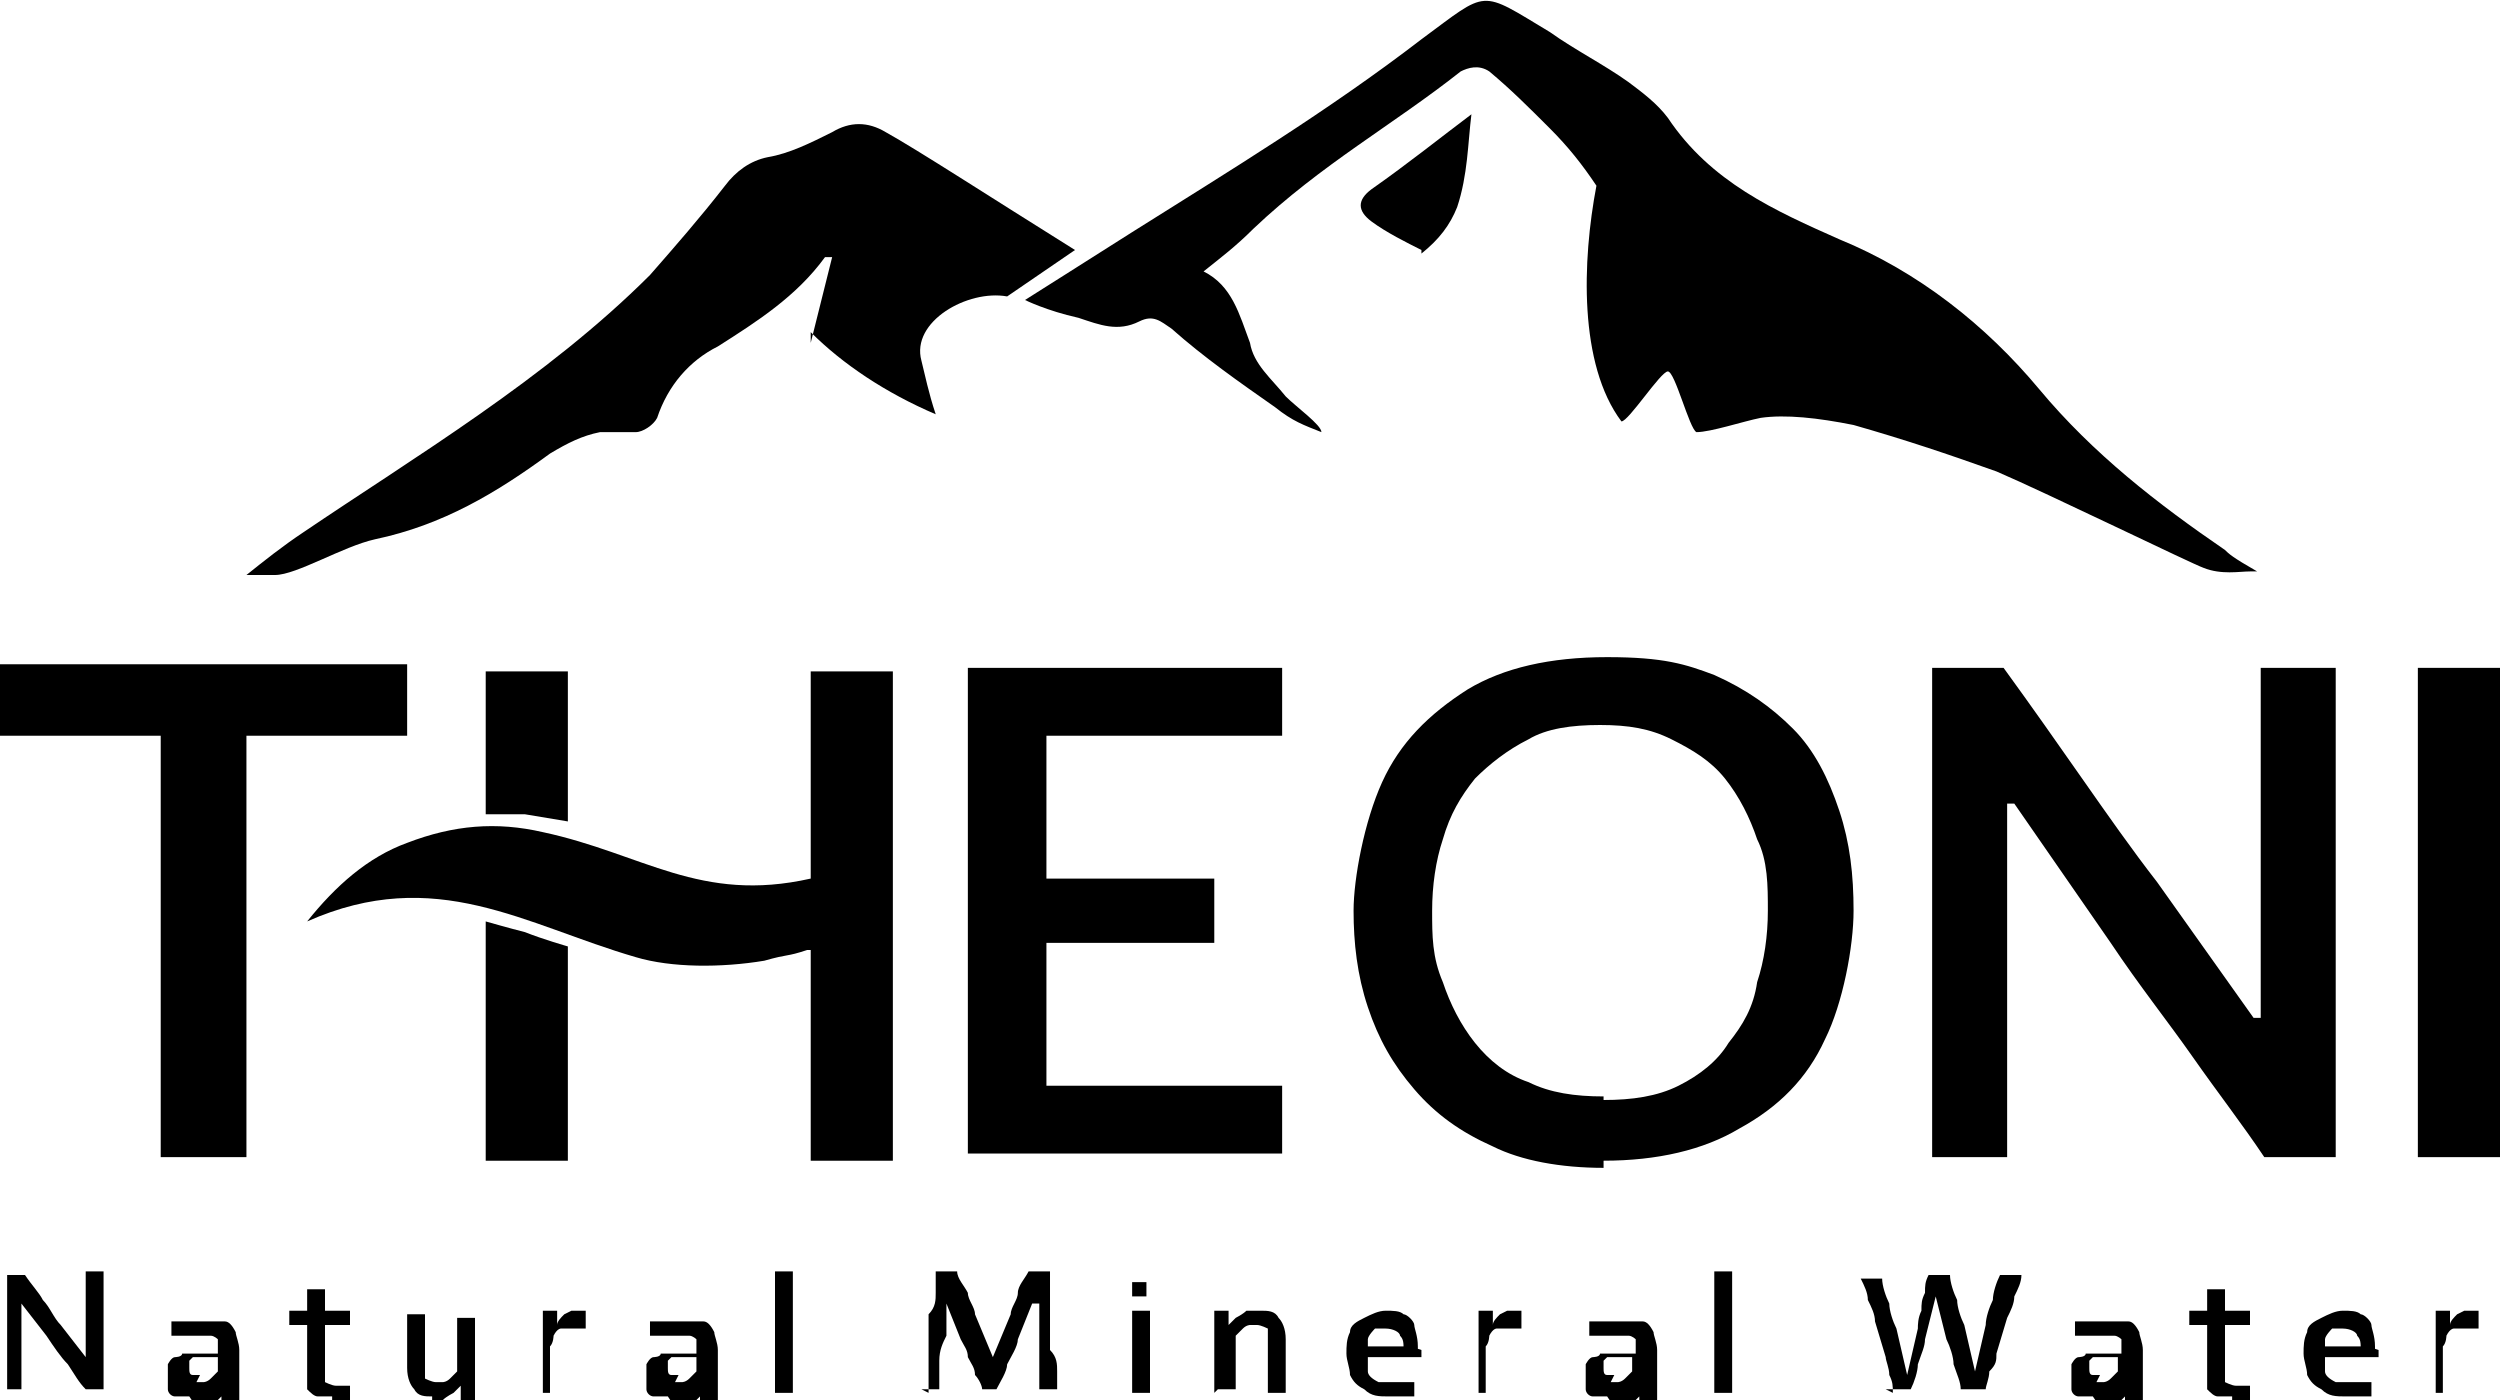 <svg xmlns="http://www.w3.org/2000/svg" id="Layer_1" width="2.5cm" height="1.4cm" viewBox="0 0 70 39"><g id="Layer_11" data-name="Layer_1"><path id="Vector" d="M67.7,32.3v-13.7h2.3v13.7h-2.3Z"></path><path id="Vector_2" d="M14.7,26c.5.2,1.2.4,1.2.4v6h-2.3v-6.7s.7.2,1.1.3h0Z"></path><path id="Vector_3" d="M15.9,22.9c0,0-.6-.1-1.2-.2-.4,0-1.1,0-1.1,0v-4h2.3v4.3Z"></path><path id="Vector_4" d="M4.5,32.3v-13.4l.9,1.6H0v-2h11.4v2h-5.4l.9-1.6v13.4h-2.3,0Z"></path><path id="Vector_5" d="M22.6,26.5c-.6.2-.5.1-1.2.3-1.2.2-2.6.2-3.6-.1-3.1-.9-5.6-2.6-9.2-1,.8-1,1.7-1.8,2.8-2.2,1.3-.5,2.5-.6,3.8-.3,2.8.6,4.4,2,7.5,1.3v-5.8h2.3v13.7h-2.3v-5.9h0Z"></path><path id="Vector_6" d="M27.1,32.3v-13.7h8.8v1.9h-7.9l1.3-1.6v13l-1.1-1.6h7.7v1.9h-8.8,0ZM28.8,26.3v-1.8h5.2v1.8h-5.2Z"></path><path id="Vector_7" d="M44.9,32.6c-1.2,0-2.3-.2-3.1-.6-.9-.4-1.6-.9-2.2-1.6-.6-.7-1-1.4-1.3-2.3-.3-.9-.4-1.8-.4-2.7s.3-2.5.8-3.6c.5-1.1,1.3-1.9,2.4-2.6,1-.6,2.3-.9,3.9-.9s2.2.2,3,.5c.9.4,1.6.9,2.2,1.5.6.6,1,1.4,1.3,2.3.3.9.4,1.8.4,2.8s-.3,2.6-.8,3.6c-.5,1.1-1.3,1.9-2.4,2.5-1,.6-2.3.9-3.8.9ZM44.9,30.7c.8,0,1.5-.1,2.1-.4.6-.3,1.1-.7,1.4-1.2.4-.5.7-1,.8-1.7.2-.6.3-1.3.3-2s0-1.4-.3-2c-.2-.6-.5-1.2-.9-1.7-.4-.5-.9-.8-1.5-1.1-.6-.3-1.2-.4-2-.4s-1.5.1-2,.4c-.6.3-1.1.7-1.5,1.1-.4.5-.7,1-.9,1.7-.2.6-.3,1.3-.3,2s0,1.3.3,2c.2.6.5,1.2.9,1.7.4.5.9.9,1.5,1.1.6.3,1.3.4,2.1.4h0Z"></path><path id="Vector_8" d="M54.1,32.3v-13.7h2c.8,1.1,1.5,2.1,2.2,3.1.7,1,1.4,2,2.1,2.9l2.7,3.8h.2v-9.8h2.1v13.7h-2c-.6-.9-1.3-1.8-2-2.8-.7-1-1.5-2-2.3-3.2l-2.7-3.9h-.2v9.9h-2.1,0Z"></path><g id="Group"><path id="Vector_9" d="M.2,38.9v-3.3h.5c.2.3.4.5.5.7.2.2.3.5.5.7l.7.9h0v-2.4h.5v3.3h-.5c-.2-.2-.3-.4-.5-.7-.2-.2-.4-.5-.6-.8l-.7-.9h0v2.4H.2Z"></path><path id="Vector_10" d="M5.3,39c-.1,0-.3,0-.4,0-.1,0-.2-.1-.2-.2,0-.1,0-.2,0-.4s0-.2,0-.3c0,0,.1-.2.2-.2,0,0,.2,0,.2-.1,0,0,.2,0,.3,0h.7c0-.2,0-.3,0-.4,0,0-.1-.1-.2-.1,0,0-.2,0-.3,0s-.1,0-.2,0c0,0-.1,0-.2,0,0,0-.1,0-.2,0,0,0-.2,0-.2,0v-.4s0,0,.2,0c0,0,.2,0,.2,0,0,0,.2,0,.3,0,0,0,.2,0,.3,0,.2,0,.3,0,.5,0,.1,0,.2.1.3.3,0,.1.1.3.1.5v1.6h-.5v-.3h0c0,0-.1.1-.2.2,0,0-.1.1-.2.1,0,0-.2,0-.3,0h0ZM5.5,38.6c0,0,.2,0,.2,0,0,0,.1,0,.2-.1,0,0,.1-.1.2-.2v-.4s0,0,0,0c0,0,0,0-.2,0,0,0-.2,0-.3,0,0,0-.1,0-.2,0,0,0,0,0-.1.1,0,0,0,.1,0,.2,0,.1,0,.2.1.2,0,0,.2,0,.2,0h0Z"></path><path id="Vector_11" d="M8.1,37v-.4h1.7v.4h-1.7ZM9.3,39c-.2,0-.3,0-.4,0-.1,0-.2-.1-.3-.2,0-.1,0-.3,0-.4v-2.4h.5c0,0,0,2.2,0,2.2,0,.2,0,.3,0,.4,0,0,.2.1.3.1s.1,0,.2,0,.1,0,.2,0v.4s0,0-.1,0c0,0-.1,0-.2,0,0,0-.1,0-.2,0h0Z"></path><path id="Vector_12" d="M12.1,39c-.2,0-.4,0-.5-.2-.1-.1-.2-.3-.2-.6v-1.5h.5s0,1.4,0,1.4c0,.2,0,.3,0,.4,0,0,.2.1.3.1s.2,0,.2,0c0,0,.1,0,.2-.1,0,0,.1-.1.2-.2v-1.5h.5v2.3h-.4v-.4h0c0,0-.1.1-.2.2,0,0-.2.1-.3.2-.1,0-.2,0-.3,0Z"></path><path id="Vector_13" d="M15.2,38.9v-2.3h.4s0,.4,0,.4h0c0-.1.1-.2.2-.3,0,0,.2-.1.2-.1,0,0,.2,0,.2,0s0,0,.1,0c0,0,0,0,.1,0v.5c0,0-.1,0-.2,0,0,0,0,0-.2,0s0,0-.1,0c0,0-.1,0-.2,0,0,0-.1,0-.2.2,0,0,0,.2-.1.3v1.3h-.5,0Z"></path><path id="Vector_14" d="M18.7,39c-.1,0-.3,0-.4,0-.1,0-.2-.1-.2-.2,0-.1,0-.2,0-.4s0-.2,0-.3c0,0,.1-.2.2-.2,0,0,.2,0,.2-.1,0,0,.2,0,.3,0h.7c0-.2,0-.3,0-.4,0,0-.1-.1-.2-.1,0,0-.2,0-.3,0s-.1,0-.2,0c0,0-.1,0-.2,0,0,0-.1,0-.2,0,0,0-.1,0-.2,0v-.4s0,0,.2,0c0,0,.2,0,.2,0,0,0,.2,0,.3,0,0,0,.2,0,.3,0,.2,0,.3,0,.5,0,.1,0,.2.1.3.3,0,.1.1.3.1.5v1.6h-.5v-.3h0c0,0-.1.1-.2.2,0,0-.1.1-.2.1,0,0-.2,0-.3,0h0ZM18.9,38.6c0,0,.2,0,.2,0,0,0,.1,0,.2-.1,0,0,.1-.1.2-.2v-.4s0,0,0,0c0,0,0,0-.2,0,0,0-.2,0-.3,0,0,0-.1,0-.2,0,0,0,0,0-.1.1,0,0,0,.1,0,.2,0,.1,0,.2.1.2,0,0,.2,0,.2,0h0Z"></path><path id="Vector_15" d="M21.7,38.9v-3.4h.5c0,0,0,3.4,0,3.4h-.5Z"></path><path id="Vector_16" d="M26,38.9c0-.2,0-.4,0-.5,0-.2,0-.4,0-.6v-1.1c.2-.2.2-.4.2-.6,0-.2,0-.4,0-.6h.6c0,.2.2.4.3.6,0,.2.2.4.2.6l.5,1.2h0l.5-1.2c0-.2.2-.4.2-.6,0-.2.2-.4.3-.6h.6c0,.2,0,.4,0,.5,0,.2,0,.4,0,.6v1.1c.2.2.2.4.2.6,0,.2,0,.3,0,.5h-.5c0-.3,0-.5,0-.8,0-.2,0-.5,0-.7v-.9h-.2l-.4,1c0,.2-.2.5-.3.7,0,.2-.2.5-.3.7h-.4c0-.1-.1-.3-.2-.4,0-.2-.1-.3-.2-.5,0-.2-.1-.3-.2-.5l-.4-1h0v.9c-.1.2-.2.4-.2.7,0,.2,0,.5,0,.8h-.5Z"></path><path id="Vector_17" d="M31.9,36.2c0,0-.2,0-.2,0,0,0,0-.1,0-.2s0-.2,0-.2c0,0,.1,0,.2,0s.2,0,.2,0c0,0,0,.1,0,.2s0,.2,0,.2c0,0-.1,0-.3,0h0ZM31.7,38.9v-2.3h.5s0,2.3,0,2.3h-.5Z"></path><path id="Vector_18" d="M34,38.9v-2.3h.4s0,.4,0,.4h0c0,0,.1-.1.2-.2,0,0,.2-.1.3-.2.1,0,.2,0,.4,0,.2,0,.4,0,.5.2.1.1.2.3.2.6v1.5h-.5v-1.4c0-.2,0-.3,0-.4,0,0-.2-.1-.3-.1s-.2,0-.2,0c0,0-.1,0-.2.1,0,0-.1.1-.2.2v1.5h-.5Z"></path><path id="Vector_19" d="M38.9,39c-.3,0-.5,0-.7-.2-.2-.1-.3-.2-.4-.4,0-.2-.1-.4-.1-.6s0-.4.1-.6c0-.2.2-.3.4-.4.2-.1.4-.2.6-.2s.4,0,.5.1c.1,0,.3.2.3.3,0,.1.1.3.1.6s0,.1,0,.2c0,0,0,0,0,.1l-.4-.2s0,0,0,0c0,0,0,0,0,0,0-.2,0-.3-.1-.4,0-.1-.2-.2-.4-.2s-.2,0-.3,0c0,0-.2.2-.2.3s0,.2,0,.4h0c0,.2,0,.4,0,.5,0,.1.1.2.3.3.1,0,.3,0,.4,0s.1,0,.2,0c0,0,.2,0,.2,0,0,0,.2,0,.2,0v.4s-.1,0-.2,0c0,0-.2,0-.3,0,0,0-.2,0-.3,0h0ZM37.9,37.9v-.3h1.6s.3.1.3.1v.2h-1.9,0Z"></path><path id="Vector_20" d="M41.4,38.9v-2.3h.4s0,.4,0,.4h0c0-.1.1-.2.2-.3,0,0,.2-.1.2-.1,0,0,.2,0,.2,0s0,0,.1,0c0,0,0,0,.1,0v.5c0,0-.1,0-.2,0,0,0,0,0-.2,0s0,0-.1,0c0,0-.1,0-.2,0,0,0-.1,0-.2.2,0,0,0,.2-.1.3v1.3h-.5,0Z"></path><path id="Vector_21" d="M45,39c-.1,0-.3,0-.4,0-.1,0-.2-.1-.2-.2,0-.1,0-.2,0-.4s0-.2,0-.3c0,0,.1-.2.2-.2,0,0,.2,0,.2-.1,0,0,.2,0,.3,0h.7c0-.2,0-.3,0-.4,0,0-.1-.1-.2-.1,0,0-.2,0-.3,0s-.1,0-.2,0c0,0-.1,0-.2,0,0,0-.1,0-.2,0,0,0-.2,0-.2,0v-.4s0,0,.2,0c0,0,.2,0,.2,0,0,0,.2,0,.3,0,0,0,.2,0,.3,0,.2,0,.3,0,.5,0,.1,0,.2.1.3.3,0,.1.1.3.1.5v1.6h-.5v-.3h0c0,0-.1.1-.2.2,0,0-.1.1-.2.1,0,0-.2,0-.3,0h0ZM45.1,38.6c0,0,.1,0,.2,0,0,0,.1,0,.2-.1,0,0,.1-.1.2-.2v-.4s0,0,0,0c0,0,0,0-.2,0,0,0-.2,0-.3,0,0,0-.1,0-.2,0,0,0,0,0-.1.1,0,0,0,.1,0,.2,0,.1,0,.2.1.2,0,0,.2,0,.2,0h0Z"></path><path id="Vector_22" d="M48,38.9v-3.4h.5c0,0,0,3.4,0,3.4h-.5Z"></path><path id="Vector_23" d="M53,38.9c0-.2,0-.3-.1-.5,0-.2-.1-.4-.1-.5l-.3-1c0-.2-.1-.4-.2-.6,0-.2-.1-.4-.2-.6h.6c0,.2.1.5.2.7,0,.2.1.5.2.7l.3,1.3h0l.3-1.3c0-.1,0-.3.1-.5,0-.2,0-.3.1-.5,0-.2,0-.3.1-.5h.6c0,.2.1.5.2.7,0,.2.1.5.2.7l.3,1.3h0l.3-1.3c0-.2.1-.5.2-.7,0-.2.1-.5.2-.7h.6c0,.2-.1.4-.2.6,0,.2-.1.4-.2.6l-.3,1c0,.2,0,.3-.2.5,0,.2-.1.4-.1.5h-.7c0-.2-.1-.4-.2-.7,0-.2-.1-.5-.2-.7l-.3-1.2h0l-.3,1.2c0,.2-.1.4-.2.7,0,.2-.1.5-.2.7h-.7,0Z"></path><path id="Vector_24" d="M58.6,39c-.1,0-.3,0-.4,0-.1,0-.2-.1-.2-.2,0-.1,0-.2,0-.4s0-.2,0-.3c0,0,.1-.2.2-.2,0,0,.2,0,.2-.1,0,0,.2,0,.3,0h.7c0-.2,0-.3,0-.4,0,0-.1-.1-.2-.1,0,0-.2,0-.3,0s-.1,0-.2,0c0,0-.1,0-.2,0,0,0-.1,0-.2,0,0,0-.2,0-.2,0v-.4s0,0,.2,0c0,0,.2,0,.2,0,0,0,.2,0,.3,0,0,0,.2,0,.3,0,.2,0,.3,0,.5,0,.1,0,.2.1.3.3,0,.1.1.3.1.5v1.6h-.5v-.3h0c0,0-.1.1-.2.2,0,0-.1.1-.2.1,0,0-.2,0-.3,0h0ZM58.7,38.6c0,0,.1,0,.2,0,0,0,.1,0,.2-.1,0,0,.1-.1.2-.2v-.4s0,0,0,0c0,0,0,0-.2,0,0,0-.2,0-.3,0,0,0-.1,0-.2,0,0,0,0,0-.1.1,0,0,0,.1,0,.2,0,.1,0,.2.1.2,0,0,.2,0,.2,0h0Z"></path><path id="Vector_25" d="M61.3,37v-.4h1.7v.4h-1.7ZM62.5,39c-.2,0-.3,0-.4,0-.1,0-.2-.1-.3-.2,0-.1,0-.3,0-.4v-2.4h.5c0,0,0,2.2,0,2.2,0,.2,0,.3,0,.4,0,0,.2.1.3.1s.1,0,.2,0c0,0,.1,0,.2,0v.4s0,0-.1,0c0,0-.1,0-.2,0,0,0-.1,0-.2,0h0Z"></path><path id="Vector_26" d="M65.7,39c-.3,0-.5,0-.7-.2-.2-.1-.3-.2-.4-.4,0-.2-.1-.4-.1-.6s0-.4.1-.6c0-.2.2-.3.4-.4.2-.1.4-.2.6-.2s.4,0,.5.1c.1,0,.3.2.3.3,0,.1.1.3.1.6s0,.1,0,.2c0,0,0,0,0,.1l-.4-.2s0,0,0,0c0,0,0,0,0,0,0-.2,0-.3-.1-.4,0-.1-.2-.2-.4-.2s-.2,0-.3,0c0,0-.2.2-.2.3,0,.1,0,.2,0,.4h0c0,.2,0,.4,0,.5,0,.1.1.2.3.3.1,0,.3,0,.4,0s.1,0,.2,0c0,0,.2,0,.2,0,0,0,.2,0,.2,0v.4s-.1,0-.2,0c0,0-.2,0-.3,0,0,0-.2,0-.3,0h0ZM64.7,37.9v-.3h1.6s.3.1.3.1v.2h-1.9,0Z"></path><path id="Vector_27" d="M68.2,38.9v-2.3h.4s0,.4,0,.4h0c0-.1.1-.2.2-.3,0,0,.2-.1.2-.1,0,0,.2,0,.2,0s0,0,.1,0c0,0,0,0,.1,0v.5c0,0-.1,0-.2,0,0,0,0,0-.2,0s0,0-.1,0c0,0-.1,0-.2,0,0,0-.1,0-.2.2,0,0,0,.2-.1.3v1.3h-.5,0Z"></path></g><path id="Vector_28" d="M22.7,9.2c.9.9,2.1,1.7,3.5,2.3-.2-.6-.3-1.1-.4-1.5-.3-1.1,1.3-2,2.4-1.8l1.9-1.3c-2.4-1.5-4.4-2.8-5.3-3.3-.5-.3-1-.3-1.5,0-.6.3-1.2.6-1.8.7-.5.1-.9.4-1.2.8-.7.9-1.4,1.7-2.1,2.5-2.9,2.9-6.6,5.1-9.7,7.2-.6.4-1.1.8-1.6,1.2.3,0,.6,0,.8,0,.6,0,1.9-.8,2.8-1,1.9-.4,3.4-1.3,4.9-2.4.5-.3.9-.5,1.4-.6.4,0,.7,0,1,0,.2,0,.5-.2.6-.4.3-.9.9-1.6,1.7-2,1.1-.7,2.2-1.4,3-2.5,0,0,.1,0,.2,0,0,0-.6,2.4-.6,2.4h0Z"></path><g id="Group_2"><path id="Vector_29" d="M63.2,15.9c-.7-.4-.8-.5-.9-.6-1.9-1.3-3.7-2.7-5.2-4.5-1.5-1.8-3.4-3.3-5.6-4.2-1.8-.8-3.6-1.6-4.8-3.4-.3-.4-.7-.7-1.1-1-.7-.5-1.5-.9-2.2-1.4-2-1.2-1.7-1.2-3.6.2-2.6,2-5.4,3.7-8.1,5.4-1.1.7-3,1.9-3,1.9,0,0,.6.3,1.5.5.6.2,1.1.4,1.7.1.4-.2.6,0,.9.2.9.8,1.9,1.5,2.9,2.2.5.4.8.5,1.3.7,0-.2-.7-.7-1-1-.4-.5-.9-.9-1-1.5-.3-.8-.5-1.6-1.3-2,.5-.4.9-.7,1.4-1.2,1.9-1.8,3.9-2.9,5.8-4.4.2-.1.5-.2.8,0,.6.5,1.1,1,1.7,1.6.5.5.9,1,1.3,1.6-.4,2.1-.5,5,.7,6.6.2,0,1.1-1.4,1.3-1.4s.6,1.6.8,1.7c.4,0,1.3-.3,1.8-.4.7-.1,1.6,0,2.6.2,1.4.4,2.6.8,4,1.3,1.4.6,5.5,2.6,5.8,2.7.5.2,1,.1,1.3.1h0Z"></path><path id="Vector_30" d="M39.8,7c.5-.4.8-.8,1-1.3.3-.9.3-1.8.4-2.6-.8.6-1.8,1.4-2.8,2.1-.4.3-.4.6,0,.9.4.3,1,.6,1.4.8h0Z"></path></g></g></svg>